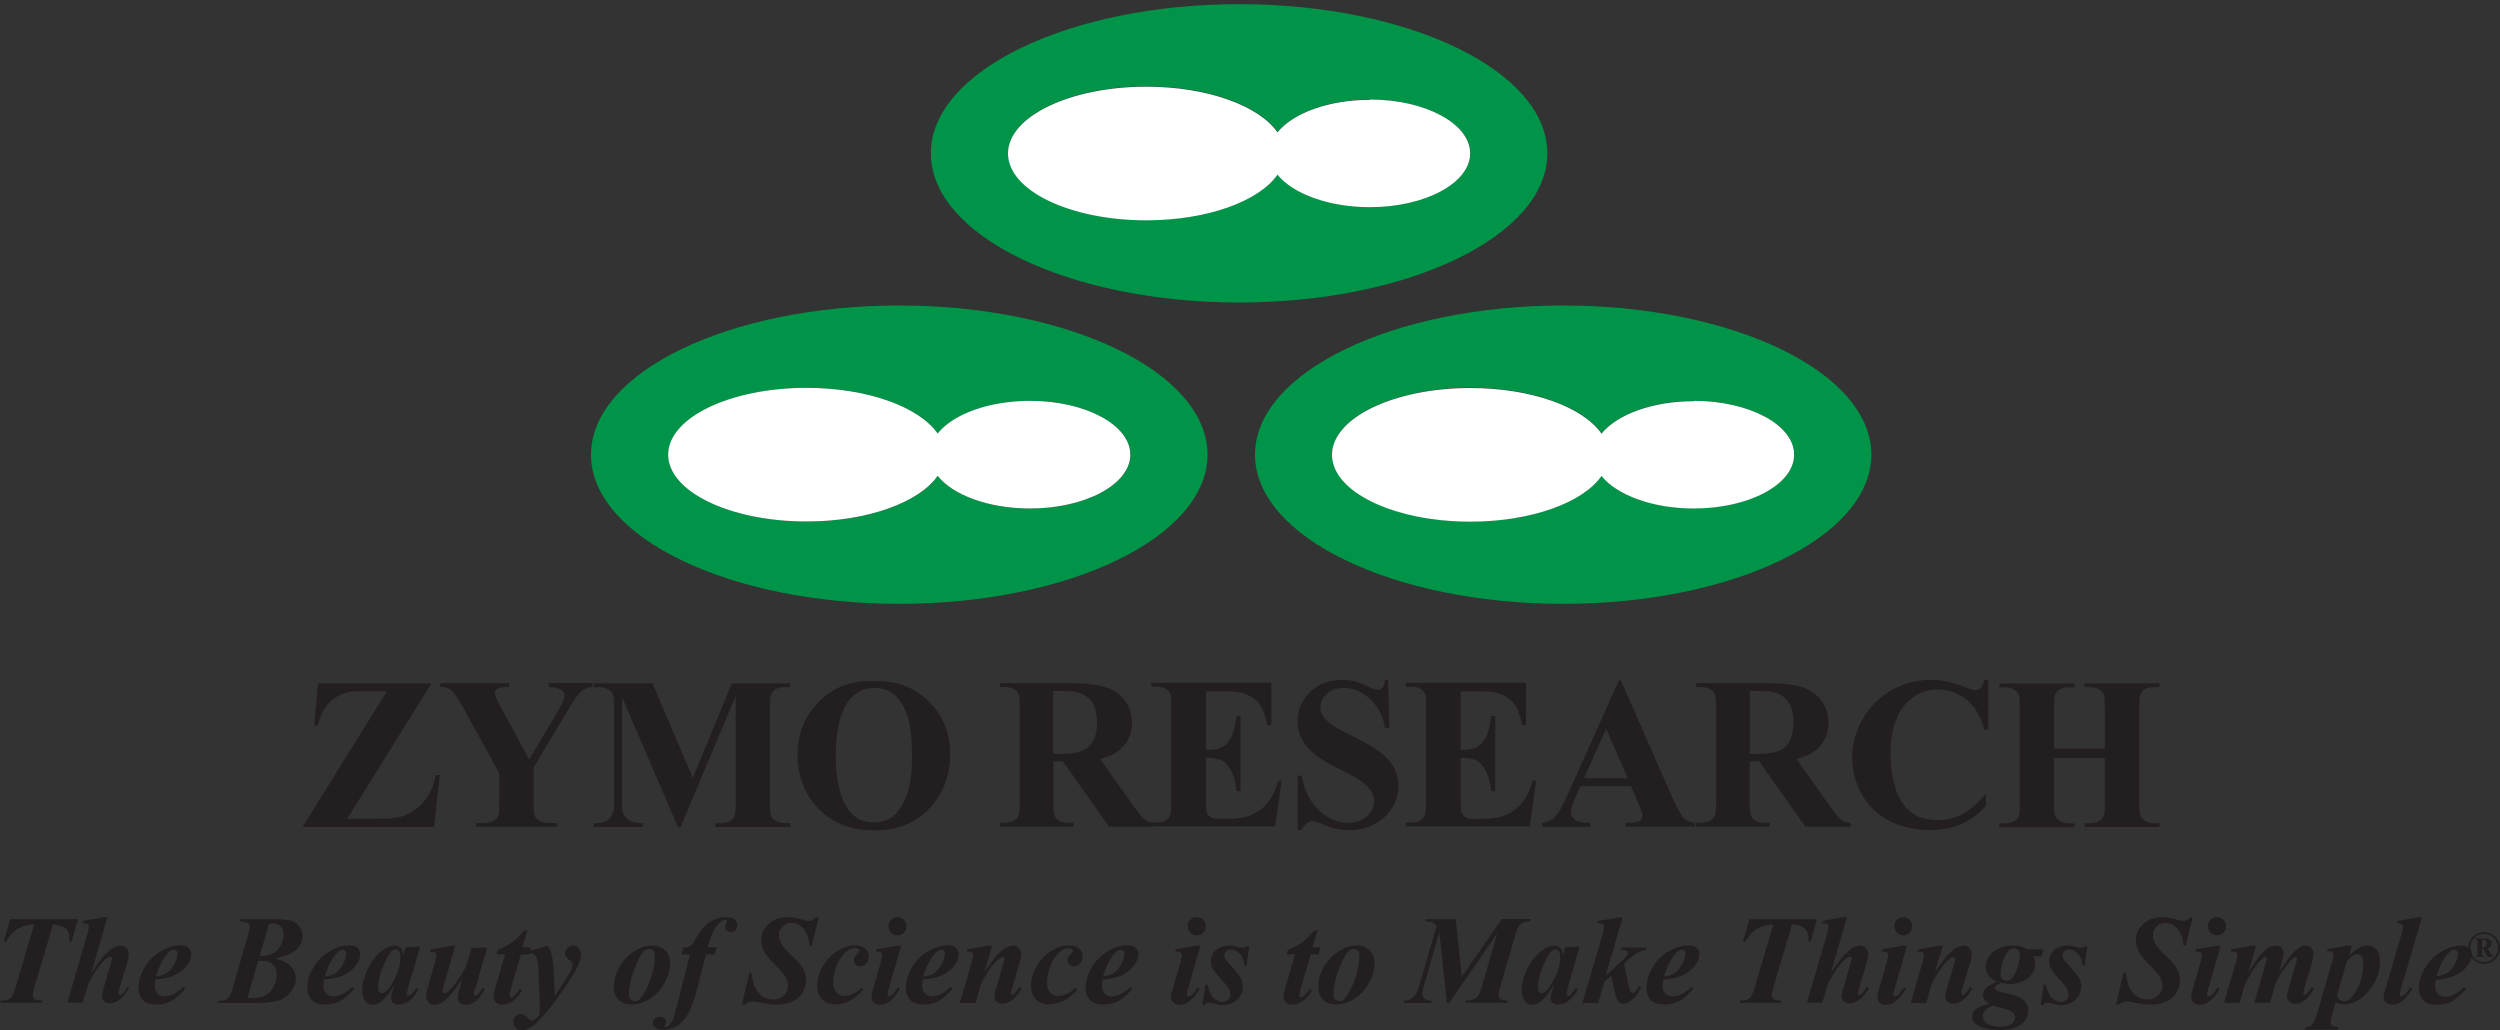<svg xmlns="http://www.w3.org/2000/svg" id="Layer_1" viewBox="0 0 150 61.81"><rect x="0" y="0" width="150" height="61.81" fill="#333333" stroke="none"/><defs><style>.cls-1{fill:#fff}.cls-2{fill:#009448}.cls-3{fill:#231f20}</style></defs><path d="M.61 55.15.22 56.5h.15c.21-.37.45-.62.71-.78.26-.15.58-.24.97-.25L.93 59.25c-.1.33-.2.54-.32.64-.11.1-.3.14-.55.14l-.05.14h2.5l.03-.14c-.23 0-.39-.03-.46-.09a.27.27 0 0 1-.11-.22c0-.1.03-.26.09-.47l1.12-3.78c.35.02.61.1.76.24s.23.34.23.6c0 .05 0 .11-.01.19h.14l.38-1.35zm7.03 4.07c-.05.07-.08.12-.1.15-.09.14-.18.23-.26.3-.03.02-.06.04-.09.04q-.03 0-.06-.03t-.03-.06c0-.05.02-.14.06-.28l.47-1.58c.06-.2.09-.37.09-.5 0-.16-.05-.29-.14-.38a.45.45 0 0 0-.32-.14c-.15 0-.31.05-.47.13-.16.09-.35.26-.58.51-.15.17-.39.5-.73.99l.96-3.34h-.22l-1.23.22-.03.15c.13 0 .23.01.3.06.05.03.07.08.07.14 0 .07-.03.21-.07.38l-1.22 4.18h.92l.33-1.1c.32-.65.64-1.13.96-1.43.15-.15.28-.22.37-.22.03 0 .05.01.07.03s.03.05.03.07c0 .05-.02.13-.05.23l-.46 1.58c-.06.2-.09.35-.09.46 0 .12.04.22.13.3s.21.12.35.12c.17 0 .35-.07.54-.19.19-.13.39-.37.61-.73l-.15-.08Zm2.4-.55c.27-.07.51-.18.73-.33s.39-.33.54-.56c.1-.17.16-.35.16-.53 0-.15-.06-.28-.16-.38-.11-.1-.26-.15-.47-.15-.41 0-.82.13-1.22.37-.41.25-.73.57-.96.98s-.35.81-.35 1.22c0 .26.07.49.23.68.16.2.45.3.86.3.33 0 .62-.07.89-.22s.55-.39.83-.74l-.11-.1c-.23.21-.43.36-.61.44-.18.09-.35.13-.52.13-.18 0-.33-.05-.43-.17a.64.64 0 0 1-.16-.44c0-.11.01-.24.03-.4.3-.02.54-.06.73-.11Zm-.01-1.44c.15-.17.29-.25.41-.25.06 0 .1.02.14.06s.06.1.06.17c0 .16-.04.34-.13.52-.09.19-.18.34-.3.47-.11.12-.23.21-.35.26-.11.06-.29.1-.5.13.18-.6.41-1.06.67-1.35Zm7.92-1.67a.98.98 0 0 0-.58-.34c-.19-.05-.51-.07-.95-.07h-1.99l-.03.14c.25.01.41.05.47.1.07.06.11.13.11.21 0 .11-.05.32-.14.63l-.89 3.09c-.07.25-.14.41-.19.49-.05.07-.13.13-.21.17-.09.04-.23.06-.43.06l-.05.14h2.09c.78 0 1.32-.06 1.61-.17.3-.11.53-.3.71-.54q.27-.375.27-.75c0-.27-.09-.51-.27-.71-.18-.21-.5-.38-.97-.5.45-.1.77-.21.99-.33.21-.12.38-.27.49-.46s.16-.37.16-.55c0-.22-.07-.41-.21-.58Zm-1.35 2.88c0 .35-.11.68-.33.98-.21.31-.59.46-1.15.46h-.27l.64-2.23c.31 0 .53.02.66.07s.24.14.32.27c.09.13.13.28.13.45m.24-1.73c-.12.23-.27.39-.47.49-.19.1-.46.16-.79.16l.57-1.94h.2c.2-.01.37.05.49.17s.18.27.18.47c0 .21-.06.42-.18.66Zm3.34 1.96c.27-.07.51-.18.73-.33s.4-.33.54-.56c.1-.17.16-.35.16-.53 0-.15-.06-.28-.16-.38-.11-.1-.26-.15-.47-.15-.41 0-.82.13-1.23.37-.41.25-.73.57-.96.98s-.35.81-.35 1.22c0 .26.08.49.23.68.16.2.45.3.86.3.33 0 .62-.07.89-.22s.55-.39.83-.74l-.11-.1c-.23.21-.43.36-.61.44-.17.09-.35.13-.52.13s-.33-.05-.43-.17a.6.6 0 0 1-.17-.44c0-.11.01-.24.03-.4.3-.02.54-.06.73-.11Zm-.02-1.44c.15-.17.29-.25.41-.25.06 0 .1.02.14.06s.06.1.06.17c0 .16-.04.34-.13.52-.08.19-.18.34-.3.47-.11.12-.23.21-.35.26-.11.06-.29.1-.5.13.18-.6.41-1.06.67-1.35Zm4.56 2.4c-.09.08-.16.11-.22.11-.02 0-.05 0-.06-.03a.11.11 0 0 1-.03-.08c0-.02 0-.05.01-.08l.07-.3.72-2.46-.87.05-.14.46c-.04-.21-.1-.35-.18-.44a.47.47 0 0 0-.34-.12c-.25 0-.51.11-.8.34-.34.27-.62.63-.83 1.09s-.32.85-.32 1.2c0 .23.05.45.15.63.1.19.26.28.49.28.17 0 .34-.06.49-.18.26-.21.54-.55.82-1.05l-.09.3c-.09.26-.12.44-.12.54 0 .11.03.2.11.27.07.07.18.11.33.11.23 0 .44-.07.64-.22s.39-.38.56-.7l-.13-.07c-.14.19-.23.31-.27.34Zm-1.04-.9c-.13.26-.28.49-.44.67-.11.13-.23.19-.34.19-.05 0-.1-.03-.14-.09-.05-.06-.07-.15-.07-.29 0-.34.1-.74.29-1.21s.37-.78.53-.93c.09-.07.16-.11.24-.11a.2.2 0 0 1 .18.1c.06.09.09.23.09.43 0 .37-.12.78-.35 1.24Zm4.94.96s-.07.05-.1.05q-.03 0-.06-.03t-.03-.06c0-.03.03-.14.09-.35l.71-2.45-.94.03-.34 1.14c-.3.55-.58.97-.85 1.26-.19.21-.34.31-.46.31a.1.1 0 0 1-.07-.03.06.06 0 0 1-.03-.05c0-.05.02-.13.05-.24l.72-2.52h-.22l-1.26.22-.03.14c.12 0 .21.01.25.02.05.02.07.04.1.07.02.03.03.06.03.1 0 .09-.03.25-.1.49l-.42 1.48q-.09.315-.09.51c0 .15.05.27.14.37s.21.14.34.14.29-.04.43-.12c.15-.08.34-.25.56-.49.15-.16.38-.47.7-.94l-.18.63c-.06.2-.09.37-.09.5s.04.23.13.31.21.11.36.11c.41 0 .79-.31 1.13-.93l-.13-.09c-.14.22-.26.36-.35.43Zm2.72-2.85.3-1.01h-.19c-.3.35-.57.6-.78.75-.22.15-.49.29-.8.41l-.07.27h.5l-.58 2.01c-.06.22-.1.41-.1.55 0 .13.05.24.14.33.1.09.22.13.39.13.19 0 .4-.07.6-.21.21-.14.39-.35.57-.65l-.13-.09c-.15.22-.28.37-.39.46-.05.03-.09.05-.13.05-.02 0-.05-.01-.07-.04a.11.11 0 0 1-.03-.08q0-.105.06-.3l.62-2.15h.48l.02-.05.05-.16.07-.22h-.49Zm3.38.05c-.1-.1-.22-.15-.35-.15s-.24.05-.33.14-.14.2-.14.33c0 .07.02.14.05.18.03.05.1.12.22.21q.18.135.18.27c0 .15-.06.31-.16.49q-.51.855-.9 1.38c-.02-.69-.06-1.34-.11-1.94-.03-.31-.07-.55-.14-.73-.04-.1-.1-.21-.19-.33l-1.08.32-.06.02v.14h.01s.09-.01.13-.01c.11 0 .21.04.27.13.09.11.14.3.17.56l.06 1.41c.02.38.03.69.03.9 0 .15 0 .39-.02.7-.13.14-.23.23-.31.27-.06.03-.11.05-.17.05q-.075 0-.21-.15c-.13-.16-.26-.24-.41-.24-.13 0-.23.05-.32.14s-.14.21-.14.34.05.25.15.35q.15.15.36.15c.1 0 .21-.02.31-.07q.27-.12.51-.33c.17-.14.38-.37.65-.68q.63-.75 1.29-1.77c.34-.53.56-.9.65-1.13.09-.22.14-.41.14-.57a.53.53 0 0 0-.15-.37Zm5.36.36a.95.95 0 0 0-.39-.38c-.17-.09-.35-.14-.55-.14-.3 0-.58.07-.85.21s-.52.32-.73.54-.38.49-.52.79q-.21.45-.21.96c0 .29.09.54.27.74s.45.3.78.3c.37 0 .74-.11 1.11-.34s.66-.55.88-.95.34-.8.34-1.2c0-.19-.05-.37-.13-.53m-.94 1.11c-.1.38-.23.71-.39 1.03-.15.31-.29.51-.4.59-.07.06-.16.09-.26.09-.09 0-.17-.04-.24-.11a.4.4 0 0 1-.11-.28c0-.46.11-.98.33-1.54.22-.57.41-.94.58-1.09.09-.08.19-.11.33-.11.08 0 .15.03.22.1s.09.17.09.3c0 .31-.05.66-.15 1.03Zm4.93-3.19c-.11-.09-.28-.14-.52-.14-.37 0-.7.11-1.01.33-.3.22-.59.58-.86 1.08-.09.17-.18.28-.26.33-.09.05-.22.07-.41.07l-.12.43h.51l-.75 2.96c-.13.49-.21.79-.26.9-.06.16-.16.3-.29.42-.05.05-.11.07-.19.07-.02 0-.04 0-.05-.02l-.02-.03s.02-.03.06-.07q.06-.06.06-.18c0-.09-.03-.16-.09-.22s-.14-.09-.25-.09c-.14 0-.24.04-.33.11-.08.07-.12.16-.12.26 0 .11.05.2.15.29.1.08.25.12.46.12.33 0 .63-.09.89-.26.26-.18.48-.44.67-.81s.39-.95.59-1.75l.43-1.71h.52l.13-.43h-.54c.15-.62.35-1.08.61-1.37q.225-.27.45-.27c.03 0 .05.01.07.03q.03.03.03.06c0 .03-.02.07-.06.14s-.06.14-.06.19c0 .09.03.17.1.22.06.06.14.1.25.1s.19-.04.26-.11.11-.18.11-.31c0-.14-.05-.26-.16-.35Zm4.87-.14c-.08.09-.15.15-.2.18-.06.03-.12.05-.19.05-.09 0-.23-.03-.43-.09-.35-.1-.63-.14-.85-.14-.47 0-.86.14-1.15.41s-.44.59-.44.97c0 .21.05.42.14.61.13.26.35.55.69.87.33.33.54.57.63.74.1.17.14.35.14.53 0 .22-.09.41-.25.57-.17.16-.37.24-.62.24s-.46-.06-.66-.19c-.19-.13-.34-.31-.45-.55-.1-.23-.17-.52-.2-.86h-.14l-.45 1.91h.15c.1-.07.18-.13.25-.15s.14-.04.23-.04c.1 0 .32.03.64.1.33.06.59.09.81.09q.51 0 .93-.18c.27-.13.48-.3.62-.53s.22-.47.22-.74c0-.24-.05-.46-.15-.67s-.3-.45-.61-.73c-.37-.35-.61-.62-.71-.8s-.15-.35-.15-.54.07-.35.22-.5c.14-.15.31-.22.51-.22s.38.06.55.19.31.3.41.54c.07.16.12.38.15.64h.12l.42-1.7h-.16Zm2.49 2.23c-.13.1-.2.22-.2.35 0 .1.04.19.11.26s.17.11.28.11q.195 0 .36-.18c.1-.11.15-.26.15-.42 0-.18-.07-.34-.21-.46-.14-.13-.35-.19-.63-.19-.35 0-.7.11-1.06.34q-.54.345-.87.93c-.22.39-.33.79-.33 1.19 0 .18.04.35.13.53.08.17.21.31.38.4.17.1.37.14.59.14.33 0 .65-.09.96-.26.23-.14.47-.35.71-.63l-.11-.1c-.17.17-.34.29-.53.37q-.27.12-.51.12c-.18 0-.33-.07-.46-.22-.13-.14-.2-.34-.2-.58 0-.31.06-.63.19-.97s.31-.62.55-.85c.18-.17.38-.25.59-.25.07 0 .14.02.19.06.04.03.06.07.06.11 0 .05-.05.11-.14.18Zm2.8-2.07c-.1-.11-.23-.16-.38-.16s-.28.05-.38.16c-.11.11-.16.23-.16.38s.06.28.16.39c.11.11.23.16.38.16s.28-.05.38-.16c.11-.11.16-.23.16-.39s-.05-.27-.16-.38m-.75 4.54s-.08.05-.13.05c-.02 0-.05-.01-.07-.03s-.03-.05-.03-.07c0-.05.02-.14.06-.3l.76-2.64h-.22l-1.26.21-.05.15h.13c.09 0 .15.02.19.06.05.05.07.09.07.15 0 .09-.02.21-.07.38l-.51 1.77c-.04.14-.06.26-.06.35 0 .14.05.25.14.34.1.09.22.14.38.14.42 0 .82-.33 1.19-.97l-.13-.07c-.15.24-.29.41-.4.5Zm2.62-1.06c.27-.07.51-.18.73-.33s.4-.33.54-.56c.1-.17.15-.35.15-.53 0-.15-.05-.28-.16-.38-.1-.1-.26-.15-.47-.15-.41 0-.82.13-1.23.37-.41.25-.73.57-.96.98s-.35.81-.35 1.22c0 .26.08.49.24.68.15.2.44.3.85.3.33 0 .62-.07.89-.22s.55-.39.83-.74l-.11-.1c-.23.21-.43.36-.61.44-.17.09-.35.13-.52.13s-.32-.05-.43-.17a.6.6 0 0 1-.16-.44c0-.11 0-.24.03-.4.31-.02.55-.06.73-.11Zm-.01-1.44c.15-.17.28-.25.4-.25.06 0 .11.02.14.06.04.04.06.1.06.17 0 .16-.05.34-.13.52-.08.19-.18.34-.3.47-.11.12-.23.21-.35.26-.12.06-.29.1-.51.13.18-.6.41-1.06.68-1.35Zm5.08 1.99c-.05.07-.09.12-.11.15-.09.13-.18.23-.26.3-.02.02-.05.03-.07.03s-.04-.01-.06-.03-.02-.04-.02-.06q0-.075.06-.27l.47-1.58q.09-.3.09-.51c0-.21-.05-.27-.14-.37a.47.47 0 0 0-.33-.14c-.14 0-.3.05-.46.13-.17.09-.36.26-.58.51-.15.17-.38.49-.69.95l.46-1.59h-.23l-1.25.22-.04.14c.13 0 .21.01.25.02.05.02.08.04.1.07s.03.06.03.11c0 .1-.03.26-.1.5l-.7 2.38h.95l.3-1.1c.32-.65.65-1.13.99-1.46.13-.13.25-.19.34-.19.03 0 .05.01.07.03s.03.05.03.07c0 .05-.02.13-.05.23l-.46 1.58c-.06.21-.09.36-.09.46 0 .12.04.22.13.3s.21.12.37.12c.39 0 .78-.31 1.14-.91zm3.08-1.96c-.14.1-.2.22-.2.35 0 .1.03.19.11.26s.17.11.29.11c.13 0 .25-.06.35-.18a.58.58 0 0 0 .16-.42c0-.18-.07-.34-.21-.46-.14-.13-.35-.19-.63-.19-.35 0-.7.11-1.06.34q-.54.345-.87.93c-.22.39-.33.79-.33 1.19 0 .18.04.35.13.53.08.17.21.31.38.4.17.1.37.14.59.14.33 0 .65-.09.96-.26.23-.14.47-.35.71-.63l-.11-.1c-.17.17-.34.29-.53.37q-.27.12-.51.12a.6.6 0 0 1-.47-.22c-.13-.14-.19-.34-.19-.58 0-.31.06-.63.19-.97s.31-.62.55-.85c.18-.17.38-.25.58-.25.08 0 .14.02.19.06.03.03.06.07.06.11 0 .05-.05.11-.14.18Zm2.62 1.41c.27-.07.51-.18.73-.33s.39-.33.54-.56c.1-.17.16-.35.16-.53 0-.15-.06-.28-.16-.38-.11-.1-.26-.15-.47-.15-.41 0-.82.13-1.22.37-.41.25-.73.57-.96.98-.24.41-.35.81-.35 1.22 0 .26.08.49.23.68.16.2.45.3.86.3.33 0 .62-.07.89-.22s.54-.39.83-.74l-.11-.1c-.23.21-.43.36-.61.44-.18.09-.35.13-.52.13-.18 0-.33-.05-.43-.17a.64.64 0 0 1-.16-.44c0-.11.01-.24.03-.4.3-.02.54-.06.73-.11Zm-.02-1.44c.15-.17.29-.25.41-.25.06 0 .1.02.14.06s.06.1.06.17c0 .16-.04.34-.13.52-.09.19-.18.34-.3.47-.11.12-.23.21-.35.26-.12.06-.29.1-.5.13.18-.6.41-1.06.67-1.35Zm5.34-2.04c-.1-.11-.23-.16-.39-.16s-.28.05-.38.16-.15.23-.15.38.05.28.15.39c.11.11.23.16.38.16a.53.53 0 0 0 .54-.55.52.52 0 0 0-.15-.38m-.75 4.54s-.09.05-.13.05c-.02 0-.05-.01-.07-.03a.1.1 0 0 1-.03-.07c0-.05.02-.14.06-.3l.76-2.64h-.22l-1.25.21-.05.15h.14c.08 0 .14.02.19.06.05.05.07.09.07.15 0 .09-.03.21-.07.38l-.51 1.77c-.05.14-.07.26-.07.35 0 .14.05.25.15.34.09.09.22.14.38.14.42 0 .82-.33 1.19-.97l-.13-.07c-.15.24-.29.41-.39.5Zm3.39-2.99c-.06.09-.14.13-.23.13-.07 0-.15-.02-.27-.04-.22-.06-.41-.09-.56-.09-.35 0-.62.09-.82.27-.19.18-.29.4-.29.67 0 .15.03.3.1.42q.135.255.57.72c.21.23.34.4.4.51s.09.22.09.34-.05.22-.13.31c-.09.09-.2.13-.34.13-.12 0-.24-.03-.37-.11a.8.8 0 0 1-.3-.3q-.105-.195-.24-.63h-.12l-.18 1.23h.14c.04-.06.07-.1.11-.11.03-.02.08-.03.14-.03.07 0 .17.02.31.06.21.06.39.09.53.09.21 0 .42-.05.61-.15.2-.11.34-.25.45-.42.1-.18.14-.36.14-.55 0-.18-.04-.35-.13-.51-.08-.16-.32-.45-.71-.87-.11-.12-.18-.21-.21-.28a.55.55 0 0 1-.05-.22c0-.09.03-.18.11-.24.08-.07.17-.1.29-.1.18 0 .36.09.52.26s.25.41.27.7h.13l.17-1.15h-.13Zm3.79.53h.48l.13-.43h-.48l.3-1.01h-.19c-.31.35-.57.6-.79.75s-.48.29-.8.41l-.07.27h.5l-.58 2.01c-.06.22-.1.41-.1.55 0 .13.05.24.14.33s.22.13.39.13c.19 0 .4-.07.61-.21.2-.14.39-.35.56-.65l-.13-.09c-.15.22-.29.37-.4.46-.05.03-.09.05-.13.05-.02 0-.05-.01-.07-.04a.11.11 0 0 1-.03-.08q0-.105.06-.3l.62-2.15Zm3.73-.02a.95.95 0 0 0-.39-.38c-.17-.09-.35-.14-.55-.14-.29 0-.58.07-.85.21s-.51.32-.73.54-.39.49-.53.79-.2.62-.2.96c0 .29.09.54.27.74s.45.3.78.3c.37 0 .74-.11 1.11-.34.36-.23.66-.55.88-.95q.33-.6.33-1.2c0-.19-.04-.37-.13-.53Zm-.94 1.11c-.1.38-.23.71-.39 1.03-.16.31-.29.51-.4.59a.377.377 0 0 1-.51-.02.39.39 0 0 1-.1-.28c0-.46.11-.98.33-1.54.22-.57.42-.94.59-1.09.09-.08.19-.11.33-.11.08 0 .15.03.21.1q.09.105.09.3c0 .31-.05.66-.15 1.03Zm8.69-3.21-2.39 3.45-.37-3.45h-1.79l-.05.14c.19 0 .33.02.42.05.08.03.18.11.28.22l-1.09 3.72c-.09.29-.22.5-.41.63-.11.08-.26.12-.46.13l-.03.14h1.66l.03-.14c-.21 0-.35-.05-.43-.13-.09-.07-.13-.17-.13-.3 0-.09.02-.21.06-.34l.96-3.34.45 4.24h.15l2.87-4.16-.94 3.26c-.09.3-.19.5-.33.61-.13.1-.33.15-.59.15l-.05.14h2.51l.03-.14c-.22 0-.37-.03-.44-.09a.27.27 0 0 1-.11-.22q0-.15.09-.45l.93-3.22c.09-.31.2-.51.33-.61.13-.11.31-.16.55-.16l.05-.14H90.1Zm4.2 4.48c-.09.08-.16.11-.21.11-.02 0-.05 0-.07-.03a.11.11 0 0 1-.03-.08c0-.02 0-.05.01-.08l.07-.3.71-2.46-.87.05-.13.46c-.04-.21-.1-.35-.19-.44a.46.46 0 0 0-.33-.12c-.25 0-.52.11-.8.34-.35.27-.62.63-.84 1.09-.21.45-.32.85-.32 1.2 0 .23.05.45.15.63.1.19.27.28.49.28.18 0 .34-.06.49-.18.26-.21.54-.55.82-1.05l-.09.3q-.12.39-.12.54c0 .11.04.2.11.27s.18.11.32.11c.23 0 .45-.07.64-.22.2-.15.39-.38.56-.7l-.13-.07c-.14.19-.23.31-.27.34Zm-1.04-.9c-.13.26-.28.49-.44.67-.11.13-.23.19-.34.19-.05 0-.1-.03-.14-.09s-.06-.15-.06-.29c0-.34.1-.74.29-1.21q.285-.705.54-.93c.08-.07.16-.11.23-.11s.14.03.18.1c.06.09.09.23.09.43 0 .37-.11.78-.35 1.24M98 57.34c.13-.1.23-.17.32-.21.11-.05.25-.1.43-.14l.04-.14h-1.51l-.04.14c.19.01.31.03.36.07.05.03.07.07.07.13 0 .03-.01.07-.03.1-.03.06-.09.13-.17.22l-.28.25-.85.78 1.02-3.5h-.22l-1.26.22-.03.14c.13 0 .22 0 .26.02s.07.05.1.08c.02.03.03.08.03.14s-.02.18-.07.36l-1.23 4.18h.95l.37-1.27.41-.37.18.84c.09.38.17.62.25.71.09.09.19.14.32.14s.26-.06.42-.18c.23-.18.45-.44.63-.79l-.14-.09c-.03.05-.05.09-.07.12-.12.2-.22.3-.31.3-.04 0-.07-.02-.1-.06-.05-.06-.11-.29-.19-.69l-.22-1.02.16-.15c.08-.08.22-.19.41-.34Zm2.53 1.33c.27-.07.51-.18.73-.33s.4-.33.54-.56c.11-.17.16-.35.16-.53 0-.15-.05-.28-.16-.38s-.26-.15-.47-.15c-.41 0-.82.13-1.23.37-.41.25-.73.57-.96.98-.24.41-.35.81-.35 1.22 0 .26.08.49.23.68.16.2.45.3.86.3.33 0 .62-.07.89-.22s.55-.39.83-.74l-.11-.1c-.23.21-.43.36-.61.44-.18.09-.35.13-.52.13-.18 0-.32-.05-.43-.17a.6.6 0 0 1-.17-.44c0-.11.01-.24.03-.4.3-.02.55-.06.73-.11Zm-.01-1.44c.14-.17.28-.25.39-.25q.09 0 .15.06c.04.04.06.1.06.17 0 .16-.04.34-.13.52-.09.19-.18.34-.3.47-.11.12-.23.21-.35.26-.11.06-.29.1-.5.13.18-.6.41-1.06.68-1.35Zm4.45-2.08-.4 1.35h.15c.21-.37.45-.62.71-.78.26-.15.58-.24.97-.25l-1.12 3.78c-.09.33-.2.54-.31.64s-.3.14-.56.14l-.04.14h2.49l.03-.14c-.23 0-.39-.03-.47-.09a.27.27 0 0 1-.11-.22c0-.1.03-.26.09-.47l1.12-3.78c.36.02.61.1.76.24s.23.34.23.6v.19h.13l.38-1.35h-4.04Zm7.03 4.07c-.05.07-.08.12-.1.15-.09.14-.18.23-.25.3-.03.02-.06.04-.09.04q-.03 0-.06-.03t-.03-.06c0-.05.02-.14.06-.28l.47-1.58c.06-.2.09-.37.09-.5 0-.16-.05-.29-.14-.38a.43.43 0 0 0-.32-.14c-.15 0-.3.05-.47.13-.16.09-.35.26-.58.51-.15.17-.39.5-.73.99l.97-3.34h-.22l-1.24.22-.02.15c.13 0 .23.01.3.06.05.03.07.08.07.14 0 .07-.02.21-.07.38l-1.22 4.18h.92l.33-1.1c.32-.65.64-1.13.96-1.43.16-.15.28-.22.37-.22.02 0 .05.01.07.03s.03.05.03.07c0 .05-.02.13-.05.23l-.46 1.58c-.06.2-.09.35-.09.46 0 .12.05.22.13.3q.135.12.36.12c.17 0 .35-.07.54-.19.19-.13.39-.37.61-.73l-.15-.08Zm2.58-4.03c-.1-.11-.23-.16-.39-.16s-.27.05-.38.16c-.1.11-.15.23-.15.38s.05.28.15.39c.11.11.23.16.38.16s.28-.05.38-.16c.11-.11.16-.23.16-.39s-.05-.27-.15-.38m-.75 4.54s-.08.05-.13.05c-.02 0-.05-.01-.07-.03a.1.1 0 0 1-.03-.07c0-.05.02-.14.06-.3l.76-2.64h-.22l-1.25.21-.05.15h.13c.09 0 .15.02.19.06.05.05.07.09.07.15 0 .09-.02.21-.07.38l-.51 1.77c-.05.14-.07.26-.07.35 0 .14.05.25.14.34.1.09.22.14.38.14.42 0 .82-.33 1.19-.97l-.13-.07c-.15.24-.29.41-.4.5Zm4.38-.51c-.05.07-.08.12-.1.15-.09.13-.18.23-.26.3-.03.02-.05.03-.08.03q-.03 0-.06-.03t-.03-.06q0-.075.06-.27l.47-1.58q.09-.3.09-.51c0-.21-.05-.27-.14-.37-.09-.09-.2-.14-.33-.14s-.29.05-.46.13c-.16.09-.35.26-.58.51-.15.17-.38.49-.69.95l.46-1.59h-.22l-1.25.22-.04.14c.12 0 .21.01.25.02.05.02.08.04.1.07s.03.06.03.11c0 .1-.03.26-.1.5l-.69 2.38h.94l.3-1.1c.32-.65.65-1.13.99-1.46.14-.13.25-.19.34-.19.03 0 .06.01.08.03s.03.05.03.07c0 .05-.02.13-.05.23l-.46 1.58c-.06.21-.09.36-.09.46 0 .12.04.22.13.3q.135.12.36.12c.4 0 .78-.31 1.14-.91zm4.4-2.26h-.98a.9.9 0 0 0-.29-.15c-.17-.05-.35-.07-.56-.07q-.495 0-.87.18c-.375.18-.45.28-.57.47-.13.19-.19.39-.19.61 0 .2.05.38.16.53s.28.27.52.37c-.31.13-.53.25-.66.38s-.19.27-.19.43c0 .1.03.2.1.29.06.07.15.15.3.23-.44.1-.73.22-.86.34-.13.13-.2.27-.2.42 0 .2.1.37.31.51.28.19.73.3 1.33.3s1.03-.12 1.32-.35q.42-.345.42-.81c0-.2-.06-.37-.17-.51s-.28-.26-.5-.35c-.16-.07-.49-.15-.99-.26a.65.65 0 0 1-.29-.13c-.03-.03-.06-.07-.06-.11s.02-.07.05-.11c.04-.05.14-.11.31-.2.11.02.21.03.3.05a1.865 1.865 0 0 0 1.04-.15q.36-.165.54-.45c.12-.19.18-.4.18-.62a.9.9 0 0 0-.12-.42h.51l.11-.41Zm-2.62 3.49c.36.09.61.18.73.26.13.09.19.19.19.33q0 .225-.21.39c-.14.11-.36.17-.67.17-.37 0-.64-.07-.81-.19-.17-.13-.25-.28-.25-.43 0-.13.04-.24.13-.35.09-.1.25-.21.48-.29.1.03.24.07.41.11m1.05-2.36c-.1.3-.22.51-.37.65-.07.07-.16.1-.26.1s-.19-.03-.26-.1a.4.4 0 0 1-.11-.29q0-.375.15-.81c.1-.29.21-.49.35-.61q.12-.12.3-.12c.1 0 .18.03.25.1.07.06.1.15.1.26 0 .24-.05.51-.16.81Zm4.08-1.35c-.06.09-.14.13-.23.13-.06 0-.15-.02-.26-.04q-.33-.09-.57-.09c-.35 0-.62.09-.82.27-.19.18-.29.4-.29.67 0 .15.03.3.1.42q.135.255.57.72c.21.23.34.4.4.51s.09.22.09.34-.04.22-.13.31-.2.13-.34.13c-.11 0-.23-.03-.36-.11a.72.72 0 0 1-.3-.3c-.07-.13-.15-.34-.25-.63h-.11l-.18 1.23h.14c.04-.06.08-.1.11-.11a.3.3 0 0 1 .14-.03c.07 0 .18.02.31.06.21.06.39.09.53.09.21 0 .41-.05.61-.15.19-.11.34-.25.44-.42.1-.18.15-.36.15-.55 0-.18-.04-.35-.13-.51-.08-.16-.32-.45-.71-.87-.11-.12-.18-.21-.22-.28s-.05-.14-.05-.22c0-.09.03-.18.11-.24.07-.07.17-.1.28-.1.19 0 .36.09.52.26.17.17.26.41.27.7h.14l.16-1.15h-.13Zm6.3-1.71q-.12.135-.21.18c-.06.03-.12.05-.19.05-.09 0-.23-.03-.43-.09-.35-.1-.63-.14-.85-.14-.48 0-.86.14-1.15.41s-.44.59-.44.97c0 .21.05.42.14.61.13.26.35.55.68.87.33.33.54.57.63.74.1.17.14.35.14.53 0 .22-.09.41-.25.57-.17.16-.37.24-.62.24s-.47-.06-.66-.19-.34-.31-.45-.55c-.1-.23-.17-.52-.21-.86h-.14l-.45 1.91h.15c.1-.07.18-.13.25-.15s.14-.04.22-.04c.11 0 .33.03.65.1.32.06.59.09.8.09q.525 0 .93-.18c.27-.13.48-.3.62-.53s.21-.47.21-.74c0-.24-.05-.46-.15-.67s-.3-.45-.6-.73c-.37-.35-.61-.62-.71-.8s-.15-.35-.15-.54.07-.35.22-.5c.14-.15.31-.22.5-.22.2 0 .39.06.56.19s.31.3.41.54c.07.16.12.38.14.64h.13l.42-1.7h-.16Zm1.98.16c-.11-.11-.23-.16-.39-.16s-.28.05-.38.16-.16.23-.16.38.06.28.17.39c.1.11.23.16.38.16a.53.53 0 0 0 .54-.55.52.52 0 0 0-.15-.38Zm-.75 4.54s-.09.05-.13.05a.1.1 0 0 1-.07-.03.1.1 0 0 1-.03-.07c0-.05.02-.14.06-.3l.76-2.64h-.22l-1.25.21-.05.15h.13c.09 0 .15.02.2.06.04.05.07.09.07.15 0 .09-.03.21-.08.38l-.51 1.77c-.04.14-.06.26-.06.35 0 .14.05.25.14.34.1.09.22.14.38.14.42 0 .82-.33 1.19-.97l-.13-.07c-.15.24-.29.41-.4.5Zm6.07-.52c-.04.06-.07.1-.1.14-.1.14-.19.24-.28.31-.02.02-.05.02-.07.02s-.04 0-.05-.02c-.02-.02-.02-.04-.02-.06q0-.09.09-.39l.41-1.38c.07-.25.11-.46.11-.62 0-.14-.04-.25-.13-.34s-.19-.13-.33-.13-.25.03-.35.1c-.17.09-.35.26-.57.51-.14.16-.37.49-.69.98l.17-.6c.07-.23.1-.41.1-.53s-.03-.22-.11-.31c-.07-.1-.19-.15-.35-.15a.94.94 0 0 0-.42.11c-.14.08-.32.24-.53.49-.15.17-.38.5-.7.99l.47-1.59h-.22l-1.26.22-.04.14c.13 0 .21.01.26.02.05.02.08.04.1.07s.03.06.03.1c0 .1-.03.26-.1.5l-.7 2.38h.94l.3-1.06c.25-.52.52-.97.82-1.34.19-.24.34-.36.43-.36.02 0 .04 0 .05.02.02.02.03.03.03.05q0 .075-.06.27l-.69 2.42h.94l.22-.76c.07-.24.14-.44.21-.59s.19-.36.38-.63c.18-.27.33-.45.42-.55.1-.1.17-.17.22-.19.03-.02.06-.02.09-.02.02 0 .03.01.06.02.02.02.02.03.02.05 0 .05-.03.18-.09.38l-.42 1.44c-.06.22-.09.38-.09.49s.05.21.14.29c.09.09.21.13.37.13.17 0 .35-.07.56-.22s.39-.38.56-.7l-.13-.08ZM142.6 57a.62.62 0 0 0-.54-.27c-.16 0-.33.05-.49.13-.17.09-.38.24-.63.48l.17-.61h-.22l-1.23.21-.04.14c.14 0 .23 0 .27.02q.06.015.09.06c.02.03.03.06.03.1 0 .1-.03.26-.1.5l-.9 3.11c-.09.32-.19.53-.3.62q-.15.15-.39.15l-.03.14h1.99l.03-.14c-.2-.03-.33-.07-.38-.11a.23.23 0 0 1-.09-.19c0-.13.04-.31.11-.55l.19-.66c.12.06.21.1.27.11.06.02.14.02.23.02.51 0 .99-.24 1.42-.73.49-.55.74-1.17.74-1.89 0-.26-.07-.47-.19-.66Zm-.88 1.56c-.06.26-.14.49-.25.7-.1.21-.21.38-.32.5-.11.13-.21.22-.28.26-.07.05-.15.06-.23.06s-.15-.02-.21-.06a1 1 0 0 1-.21-.25l.59-2.09q.225-.27.39-.36a.43.43 0 0 1 .25-.07c.09 0 .18.05.25.13.07.09.1.22.1.42 0 .23-.03.48-.1.74Zm2.5 1.17s-.08.05-.13.05c-.02 0-.05-.01-.07-.03s-.03-.05-.03-.08c0-.06.03-.22.1-.46l1.23-4.17h-.22l-1.25.22-.04.14c.14 0 .25.02.31.06.05.03.07.08.07.14s-.03.19-.08.38l-1 3.42c-.06.2-.09.35-.09.44 0 .12.05.23.15.31.1.09.22.13.39.13.18 0 .34-.05.5-.16.22-.16.46-.43.69-.81l-.14-.07c-.15.23-.28.39-.4.49Zm3.99-2.78s-.03-.05-.06-.06c-.02-.02-.05-.03-.07-.05a.76.76 0 0 0-.4-.1c-.41 0-.82.13-1.22.37-.41.25-.73.57-.97.98-.23.41-.35.81-.35 1.22 0 .26.08.49.24.68.15.2.44.3.86.3.33 0 .62-.07.89-.22s.54-.39.83-.74l-.11-.1c-.23.21-.43.36-.61.44-.18.09-.35.13-.53.13s-.32-.05-.43-.17a.6.6 0 0 1-.16-.44c0-.11.01-.24.03-.4.3-.02.54-.06.73-.11.27-.07.51-.18.73-.33s.4-.33.54-.56c.06-.1.11-.21.13-.32.02-.06.03-.11.03-.17v-.03c0-.13-.03-.23-.1-.31Zm-.86.77c-.08.19-.18.34-.3.47-.11.12-.23.21-.35.26-.12.06-.29.1-.51.13.18-.6.41-1.06.68-1.35.15-.17.28-.25.4-.25q.09 0 .15.06c.03.04.06.1.06.17 0 .16-.05.34-.13.52ZM26.15 46.5c-.14.69-.39 1.23-.76 1.64-.36.41-.8.69-1.3.85-.31.1-.85.14-1.62.14h-1.64L25.89 41h-6.81l-.23 2.53h.23c.1-.42.23-.76.4-1.03.18-.27.39-.49.65-.65s.54-.27.83-.33c.16-.03.49-.05.98-.05h1.28l-5.07 8.15h7.89l.35-3.12h-.25Zm6.77-5.51v.23c.38.02.65.09.79.19.11.08.17.18.17.29 0 .21-.19.63-.58 1.27l-1.55 2.6-1.55-2.86c-.34-.61-.51-.99-.51-1.15 0-.08.05-.15.15-.23.1-.07.27-.11.53-.11h.18v-.23h-4.13v.23c.27 0 .5.07.66.2.17.13.45.56.85 1.29l2.03 3.7v1.73c0 .43-.02.7-.07.8-.06.15-.15.25-.26.3-.15.09-.35.14-.61.14h-.45v.23h4.84v-.23h-.49c-.23 0-.41-.04-.55-.13a.65.65 0 0 1-.28-.29c-.05-.11-.07-.38-.07-.83v-2.09l1.87-3.12c.46-.79.79-1.28 1.01-1.46.15-.13.37-.21.65-.25v-.23h-2.63Zm13.36.67c.06-.14.14-.23.25-.3.15-.09.35-.13.61-.13h.28V41h-3.51l-2.34 5.68L39.15 41h-3.52v.23h.27c.25 0 .44.04.58.13.14.08.24.18.29.29s.07.38.07.82v5.45c0 .39 0 .6-.01.65-.05.2-.11.35-.2.47-.09.11-.21.19-.37.26-.17.06-.34.1-.54.09h-.09v.23h2.95v-.23c-.39 0-.69-.07-.87-.2a.95.95 0 0 1-.36-.52c-.02-.1-.03-.35-.03-.78v-6.07l3.36 7.81h.15l3.31-7.87v6.39c0 .43-.02.7-.07.8-.06.15-.15.25-.26.3-.15.09-.35.14-.61.14h-.28v.23h4.5v-.23h-.28c-.24 0-.43-.04-.58-.13a.67.67 0 0 1-.29-.29c-.05-.11-.07-.39-.07-.83v-5.68c0-.43.02-.7.07-.8Zm9.43.41c-.86-.85-1.97-1.25-3.34-1.2-1.27-.05-2.34.35-3.21 1.21-.87.85-1.31 1.92-1.31 3.2 0 1.14.34 2.13 1.01 2.96.85 1.05 2.05 1.58 3.6 1.58s2.74-.55 3.6-1.66c.64-.83.95-1.79.95-2.88 0-1.28-.42-2.35-1.29-3.2Zm-1.32 5.65c-.21.59-.5 1.03-.87 1.3-.29.22-.66.32-1.09.32-.65 0-1.15-.25-1.51-.74-.51-.7-.77-1.79-.77-3.26 0-1.23.17-2.18.5-2.85.41-.81 1.01-1.21 1.8-1.21.43 0 .81.11 1.14.35q.495.345.81 1.2c.22.57.32 1.42.32 2.56 0 .96-.1 1.74-.31 2.33Zm14.27 1.44c-.11-.09-.31-.33-.58-.7l-2.07-2.92c.53-.13.93-.33 1.22-.59.46-.42.69-.94.69-1.58 0-.52-.15-.98-.46-1.37-.31-.38-.7-.65-1.18-.79-.49-.15-1.25-.22-2.29-.22h-4v.23c.39 0 .66.03.81.11s.25.17.3.29c.06.12.09.41.09.88v5.59c0 .47-.03.76-.09.88s-.16.21-.3.29c-.14.07-.42.11-.81.11v.23h4.41v-.23c-.4 0-.67-.03-.81-.11s-.25-.17-.3-.29c-.06-.12-.09-.41-.09-.88v-2.41h.57l2.78 3.93h2.72v-.23c-.23-.01-.43-.09-.6-.22Zm-3.09-4.67c-.17.29-.4.47-.69.58s-.73.17-1.32.17h-.37v-3.78h.68c.69 0 1.18.16 1.49.47s.46.79.46 1.45c0 .45-.09.82-.25 1.1Zm11.11 2.39c-.21.76-.56 1.33-1.05 1.7s-1.13.55-1.94.55h-.51c-.25 0-.42-.03-.53-.1s-.19-.15-.23-.26q-.06-.15-.06-.87v-2.43c.41 0 .73.05.94.16s.41.32.57.63c.17.31.27.71.32 1.21h.24v-4.51h-.24c-.07.67-.22 1.17-.47 1.52-.25.34-.64.51-1.19.51h-.17v-3.51h.89c.65 0 1.1.03 1.33.11.41.13.72.33.94.59.22.27.4.72.52 1.34h.24v-2.55h-7.21v.23h.29q.42 0 .66.18c.11.08.19.19.23.34q.03.135.03.72v5.67c0 .43-.02.7-.07.8-.06.15-.14.25-.25.3-.15.09-.35.14-.61.14h-.29v.23h7.45l.39-2.74h-.23Zm6.69-1.22c-.35-.44-1.03-.91-2.04-1.4-.72-.36-1.18-.61-1.38-.74-.27-.2-.46-.39-.59-.59a.97.97 0 0 1-.13-.51c0-.3.13-.57.38-.79.25-.23.59-.35 1.03-.35q.84 0 1.56.66t.9 1.74h.26l-.07-2.88h-.19c-.06.26-.11.42-.18.49-.06.07-.15.1-.26.1s-.31-.07-.6-.21-.53-.23-.73-.29c-.26-.07-.54-.1-.81-.1-.77 0-1.41.25-1.91.73-.5.49-.75 1.07-.75 1.75 0 .41.09.77.27 1.11s.45.63.79.91c.35.27.91.6 1.69.98.56.28.95.5 1.17.67s.38.35.49.54.17.38.17.59c0 .34-.14.65-.43.9-.27.26-.66.39-1.13.39-.62 0-1.19-.24-1.72-.72-.53-.49-.89-1.18-1.07-2.1h-.23v3.26h.23c.07-.18.18-.3.3-.39s.24-.13.35-.13c.13 0 .3.05.5.13.37.15.67.26.91.31.24.06.5.09.77.09.86 0 1.58-.26 2.14-.78q.84-.78.84-1.86c0-.57-.17-1.07-.52-1.51Zm8.58 1.22c-.21.76-.56 1.33-1.05 1.7-.48.37-1.13.55-1.94.55h-.51c-.25 0-.42-.03-.53-.1a.5.5 0 0 1-.22-.26q-.06-.15-.06-.87v-2.43c.41 0 .73.05.94.16s.41.32.57.63c.17.31.27.71.32 1.21h.24v-4.51h-.24c-.07.67-.22 1.17-.47 1.52-.25.34-.64.51-1.19.51h-.17v-3.51h.89c.65 0 1.1.03 1.34.11.4.13.71.33.94.59.22.27.39.72.51 1.34h.24v-2.55h-7.21v.23h.29q.42 0 .66.18c.11.08.19.19.23.34q.03.135.03.72v5.67c0 .43-.02.7-.07.8-.06.15-.14.25-.25.3-.15.09-.35.14-.61.14h-.29v.23h7.45l.38-2.74h-.23Zm9.14 2.27c-.19-.18-.43-.59-.73-1.26l-3.11-7.07h-.12l-3.08 6.88c-.29.66-.54 1.09-.74 1.3s-.45.34-.77.38v.23h2.87v-.23c-.45-.03-.73-.09-.85-.15-.19-.11-.29-.29-.29-.53q0-.27.18-.69l.37-.84h3.04l.46 1.07c.11.28.18.43.19.47.02.08.04.16.04.23 0 .13-.05.22-.14.29-.14.1-.37.14-.71.14h-.17v.23h4.17v-.23c-.26-.02-.46-.1-.61-.23Zm-6.05-2.46 1.33-2.97 1.29 2.97h-2.61Zm15.4 2.47c-.11-.09-.31-.33-.58-.7l-2.07-2.92c.53-.13.94-.33 1.23-.59.46-.42.69-.94.69-1.58 0-.52-.15-.98-.46-1.37a2.3 2.3 0 0 0-1.18-.79c-.48-.15-1.25-.22-2.29-.22h-4.01v.23c.39 0 .66.03.81.11s.25.17.3.29.09.41.09.88v5.59c0 .47-.03.76-.09.88s-.16.21-.3.29c-.14.07-.41.11-.81.11v.23h4.41v-.23c-.39 0-.66-.03-.81-.11a.57.57 0 0 1-.3-.29c-.06-.12-.09-.41-.09-.88v-2.41h.57l2.78 3.93h2.72v-.23c-.23-.01-.43-.09-.61-.22m-3.08-4.67c-.17.29-.39.47-.69.58-.29.11-.73.17-1.32.17h-.36v-3.78h.68c.68 0 1.17.16 1.48.47s.46.79.46 1.45c0 .45-.09.82-.25 1.1Zm7.43-2.66c.45-.31.94-.46 1.48-.46.65 0 1.22.21 1.73.62.51.42.86 1.02 1.05 1.79h.25v-2.99h-.25c-.03.22-.1.38-.19.47-.1.1-.22.15-.35.15-.1 0-.35-.07-.74-.23q-1.005-.39-1.92-.39c-.82 0-1.59.21-2.33.61q-1.095.615-1.74 1.71c-.43.74-.65 1.52-.65 2.34 0 .78.19 1.51.58 2.21.39.69.94 1.22 1.66 1.59.71.37 1.53.55 2.45.55.7 0 1.31-.11 1.84-.34.52-.23 1.02-.59 1.5-1.1v-.74c-.5.58-.97.99-1.42 1.23-.45.23-.95.35-1.49.35-.66 0-1.2-.16-1.62-.49-.41-.33-.71-.81-.91-1.44-.19-.63-.29-1.33-.29-2.1s.13-1.5.4-2.14c.21-.5.54-.9.99-1.21Zm13.64-.16c.06-.14.15-.25.26-.31.14-.09.35-.13.6-.13h.28V41h-4.5v.23h.28c.24 0 .43.04.58.13.14.08.24.18.29.29s.07.39.07.83v2.44h-3.05v-2.44c0-.43.03-.7.07-.8.06-.14.15-.25.26-.31.15-.09.35-.13.61-.13h.29v-.23h-4.51v.23h.29c.25 0 .43.04.58.13.14.08.23.18.29.29.05.11.07.39.07.83v5.67c0 .43-.02.7-.07.8-.06.15-.15.25-.26.3-.15.09-.35.14-.61.14h-.29v.23h4.51v-.23h-.29c-.24 0-.43-.04-.58-.13a.73.73 0 0 1-.29-.29c-.05-.11-.07-.39-.07-.83v-2.67h3.05v2.67c0 .43-.02.7-.07.8-.06.15-.15.25-.26.3-.14.09-.35.14-.6.14h-.28v.23h4.5v-.23h-.28c-.24 0-.43-.04-.58-.13a.67.67 0 0 1-.29-.29c-.05-.11-.07-.39-.07-.83v-5.67c0-.43.02-.7.07-.8" class="cls-3"/><path d="M93.79 18.33c10.21 0 18.49 4.01 18.49 8.95s-8.28 8.95-18.49 8.95-18.49-4.01-18.49-8.95 8.28-8.95 18.49-8.95m13.87 8.95c0-1.78-2.7-3.23-6.02-3.23-2.48 0-4.62.81-5.54 1.95-1.1-1.59-4.21-2.74-7.87-2.74-4.58 0-8.3 1.79-8.3 4.01s3.72 4.01 8.3 4.01c3.66 0 6.77-1.14 7.87-2.74.93 1.15 3.06 1.95 5.54 1.95 3.33 0 6.02-1.45 6.02-3.23Z" class="cls-2"/><path d="M101.63 24.05c3.33 0 6.02 1.45 6.02 3.23s-2.7 3.23-6.02 3.23c-2.48 0-4.62-.81-5.54-1.95-1.1 1.59-4.21 2.74-7.87 2.74-4.58 0-8.3-1.79-8.3-4.01s3.72-4.01 8.3-4.01c3.66 0 6.77 1.14 7.87 2.74.93-1.15 3.06-1.95 5.54-1.95Z" class="cls-1"/><path d="M74.35.25c10.21 0 18.49 4.01 18.49 8.95s-8.28 8.95-18.49 8.95-18.5-4.01-18.5-8.95S64.13.25 74.35.25M88.22 9.2c0-1.78-2.7-3.23-6.02-3.23-2.48 0-4.62.81-5.54 1.95-1.1-1.59-4.21-2.74-7.87-2.74-4.58 0-8.3 1.79-8.3 4.01s3.72 4.01 8.3 4.01c3.66 0 6.77-1.15 7.87-2.74.93 1.15 3.06 1.95 5.54 1.95 3.33 0 6.02-1.45 6.02-3.23Z" class="cls-2"/><path d="M82.19 5.97c3.33 0 6.02 1.45 6.02 3.23s-2.7 3.23-6.02 3.23c-2.48 0-4.62-.81-5.54-1.95-1.1 1.59-4.21 2.74-7.87 2.74-4.58 0-8.3-1.79-8.3-4.01s3.72-4.01 8.3-4.01c3.66 0 6.77 1.15 7.87 2.74.93-1.15 3.06-1.95 5.54-1.95Z" class="cls-1"/><path d="M53.95 18.33c10.21 0 18.5 4.01 18.5 8.95s-8.28 8.95-18.5 8.95-18.49-4.01-18.49-8.95 8.28-8.95 18.49-8.95m13.88 8.95c0-1.78-2.7-3.23-6.02-3.23-2.49 0-4.63.81-5.54 1.96-1.1-1.59-4.21-2.74-7.87-2.74-4.58 0-8.3 1.79-8.3 4.01s3.72 4.01 8.3 4.01c3.66 0 6.77-1.15 7.87-2.74.91 1.15 3.05 1.96 5.54 1.96 3.33 0 6.02-1.45 6.02-3.23" class="cls-2"/><path d="M61.8 24.05c3.33 0 6.02 1.45 6.02 3.23s-2.7 3.23-6.02 3.23c-2.49 0-4.63-.81-5.54-1.96-1.1 1.59-4.21 2.74-7.87 2.74-4.58 0-8.3-1.79-8.3-4.01s3.72-4.01 8.3-4.01c3.66 0 6.77 1.15 7.87 2.74.91-1.15 3.05-1.96 5.54-1.96" class="cls-1"/><path d="M149.52 57.34s-.05-.06-.08-.11l-.18-.34c.08-.02.14-.06.18-.11s.06-.1.06-.17c0-.1-.05-.18-.14-.24-.06-.04-.18-.06-.34-.06h-.49v.05s.08.02.1.04c.01.02.02.06.02.14v.64c0 .07-.01.13-.03.15s-.05.03-.11.03v.05h.57v-.05c-.07 0-.11-.02-.13-.04s-.03-.07-.03-.14v-.27h.06l.28.5h.33v-.05s-.05-.02-.06-.03Zm-.38-.55s-.09.06-.15.06h-.07v-.47h.05q.12 0 .18.06t.06.18q0 .105-.06.18Zm.38.55s-.05-.06-.08-.11l-.18-.34c.08-.02.14-.06.18-.11s.06-.1.06-.17c0-.1-.05-.18-.14-.24-.06-.04-.18-.06-.34-.06h-.49v.05s.08.02.1.04c.01.02.02.06.02.14v.64c0 .07-.01.13-.03.15s-.05.03-.11.03v.05h.57v-.05c-.07 0-.11-.02-.13-.04s-.03-.07-.03-.14v-.27h.06l.28.5h.33v-.05s-.05-.02-.06-.03Zm-.38-.55s-.09.06-.15.06h-.07v-.47h.05q.12 0 .18.06t.06.18q0 .105-.06.18Zm.73-.39a1 1 0 0 0-.35-.35c-.15-.08-.31-.12-.47-.12s-.31.04-.47.12c-.15.09-.27.2-.35.35-.08.14-.12.29-.13.43v.05c0 .17.04.33.13.47.02.04.05.08.07.11.07.1.17.18.28.24a.938.938 0 0 0 .95 0c.15-.08.27-.2.35-.35.09-.15.13-.31.13-.47s-.05-.33-.13-.48Zm-.1.9a.84.84 0 0 1-1.14.31.7.7 0 0 1-.31-.31.74.74 0 0 1-.1-.35v-.07c0-.14.04-.29.11-.42.07-.14.18-.24.31-.31.14-.07.27-.11.41-.11s.28.03.41.11c.14.07.24.17.31.31.07.13.11.27.11.42s-.03.29-.11.42m-.33-.07-.18-.34c.08-.02.14-.06.18-.11s.06-.1.06-.17c0-.1-.05-.18-.14-.24-.06-.04-.18-.06-.34-.06h-.49v.05s.08.02.1.04c.01.02.02.06.02.14v.64c0 .07-.01.13-.03.15s-.05.03-.11.03v.05h.57v-.05c-.07 0-.11-.02-.13-.04s-.03-.07-.03-.14v-.27h.06l.28.5h.33v-.05s-.05-.02-.06-.03a.6.6 0 0 1-.08-.11Zm-.3-.44s-.09.06-.15.06h-.07v-.47h.05q.12 0 .18.06t.06.18q0 .105-.06.18Zm.38.55s-.05-.06-.08-.11l-.18-.34c.08-.02.14-.06.18-.11s.06-.1.06-.17c0-.1-.05-.18-.14-.24-.06-.04-.18-.06-.34-.06h-.49v.05s.08.02.1.04c.01.02.02.06.02.14v.64c0 .07-.01.13-.03.15s-.05.03-.11.03v.05h.57v-.05c-.07 0-.11-.02-.13-.04s-.03-.07-.03-.14v-.27h.06l.28.5h.33v-.05s-.05-.02-.06-.03Zm-.38-.55s-.09.06-.15.06h-.07v-.47h.05q.12 0 .18.06t.06.18q0 .105-.06.18Zm.38.55s-.05-.06-.08-.11l-.18-.34c.08-.02.14-.06.18-.11s.06-.1.06-.17c0-.1-.05-.18-.14-.24-.06-.04-.18-.06-.34-.06h-.49v.05s.08.02.1.04c.01.02.02.06.02.14v.64c0 .07-.01.13-.03.15s-.05.03-.11.03v.05h.57v-.05c-.07 0-.11-.02-.13-.04s-.03-.07-.03-.14v-.27h.06l.28.5h.33v-.05s-.05-.02-.06-.03Zm-.38-.55s-.09.06-.15.06h-.07v-.47h.05q.12 0 .18.06t.06.18q0 .105-.06.18Zm.38.55s-.05-.06-.08-.11l-.18-.34c.08-.02.14-.06.18-.11s.06-.1.06-.17c0-.1-.05-.18-.14-.24-.06-.04-.18-.06-.34-.06h-.49v.05s.08.02.1.04c.01.02.02.06.02.14v.64c0 .07-.01.13-.03.15s-.05.03-.11.03v.05h.57v-.05c-.07 0-.11-.02-.13-.04s-.03-.07-.03-.14v-.27h.06l.28.5h.33v-.05s-.05-.02-.06-.03Zm-.38-.55s-.09.06-.15.06h-.07v-.47h.05q.12 0 .18.06t.06.18q0 .105-.06.18Zm.38.55s-.05-.06-.08-.11l-.18-.34c.08-.02.14-.06.18-.11s.06-.1.06-.17c0-.1-.05-.18-.14-.24-.06-.04-.18-.06-.34-.06h-.49v.05s.08.02.1.04c.01.02.02.06.02.14v.64c0 .07-.01.13-.03.15s-.05.03-.11.03v.05h.57v-.05c-.07 0-.11-.02-.13-.04s-.03-.07-.03-.14v-.27h.06l.28.5h.33v-.05s-.05-.02-.06-.03Zm-.38-.55s-.09.06-.15.06h-.07v-.47h.05q.12 0 .18.06t.06.18q0 .105-.06.18Z" class="cls-3"/></svg>